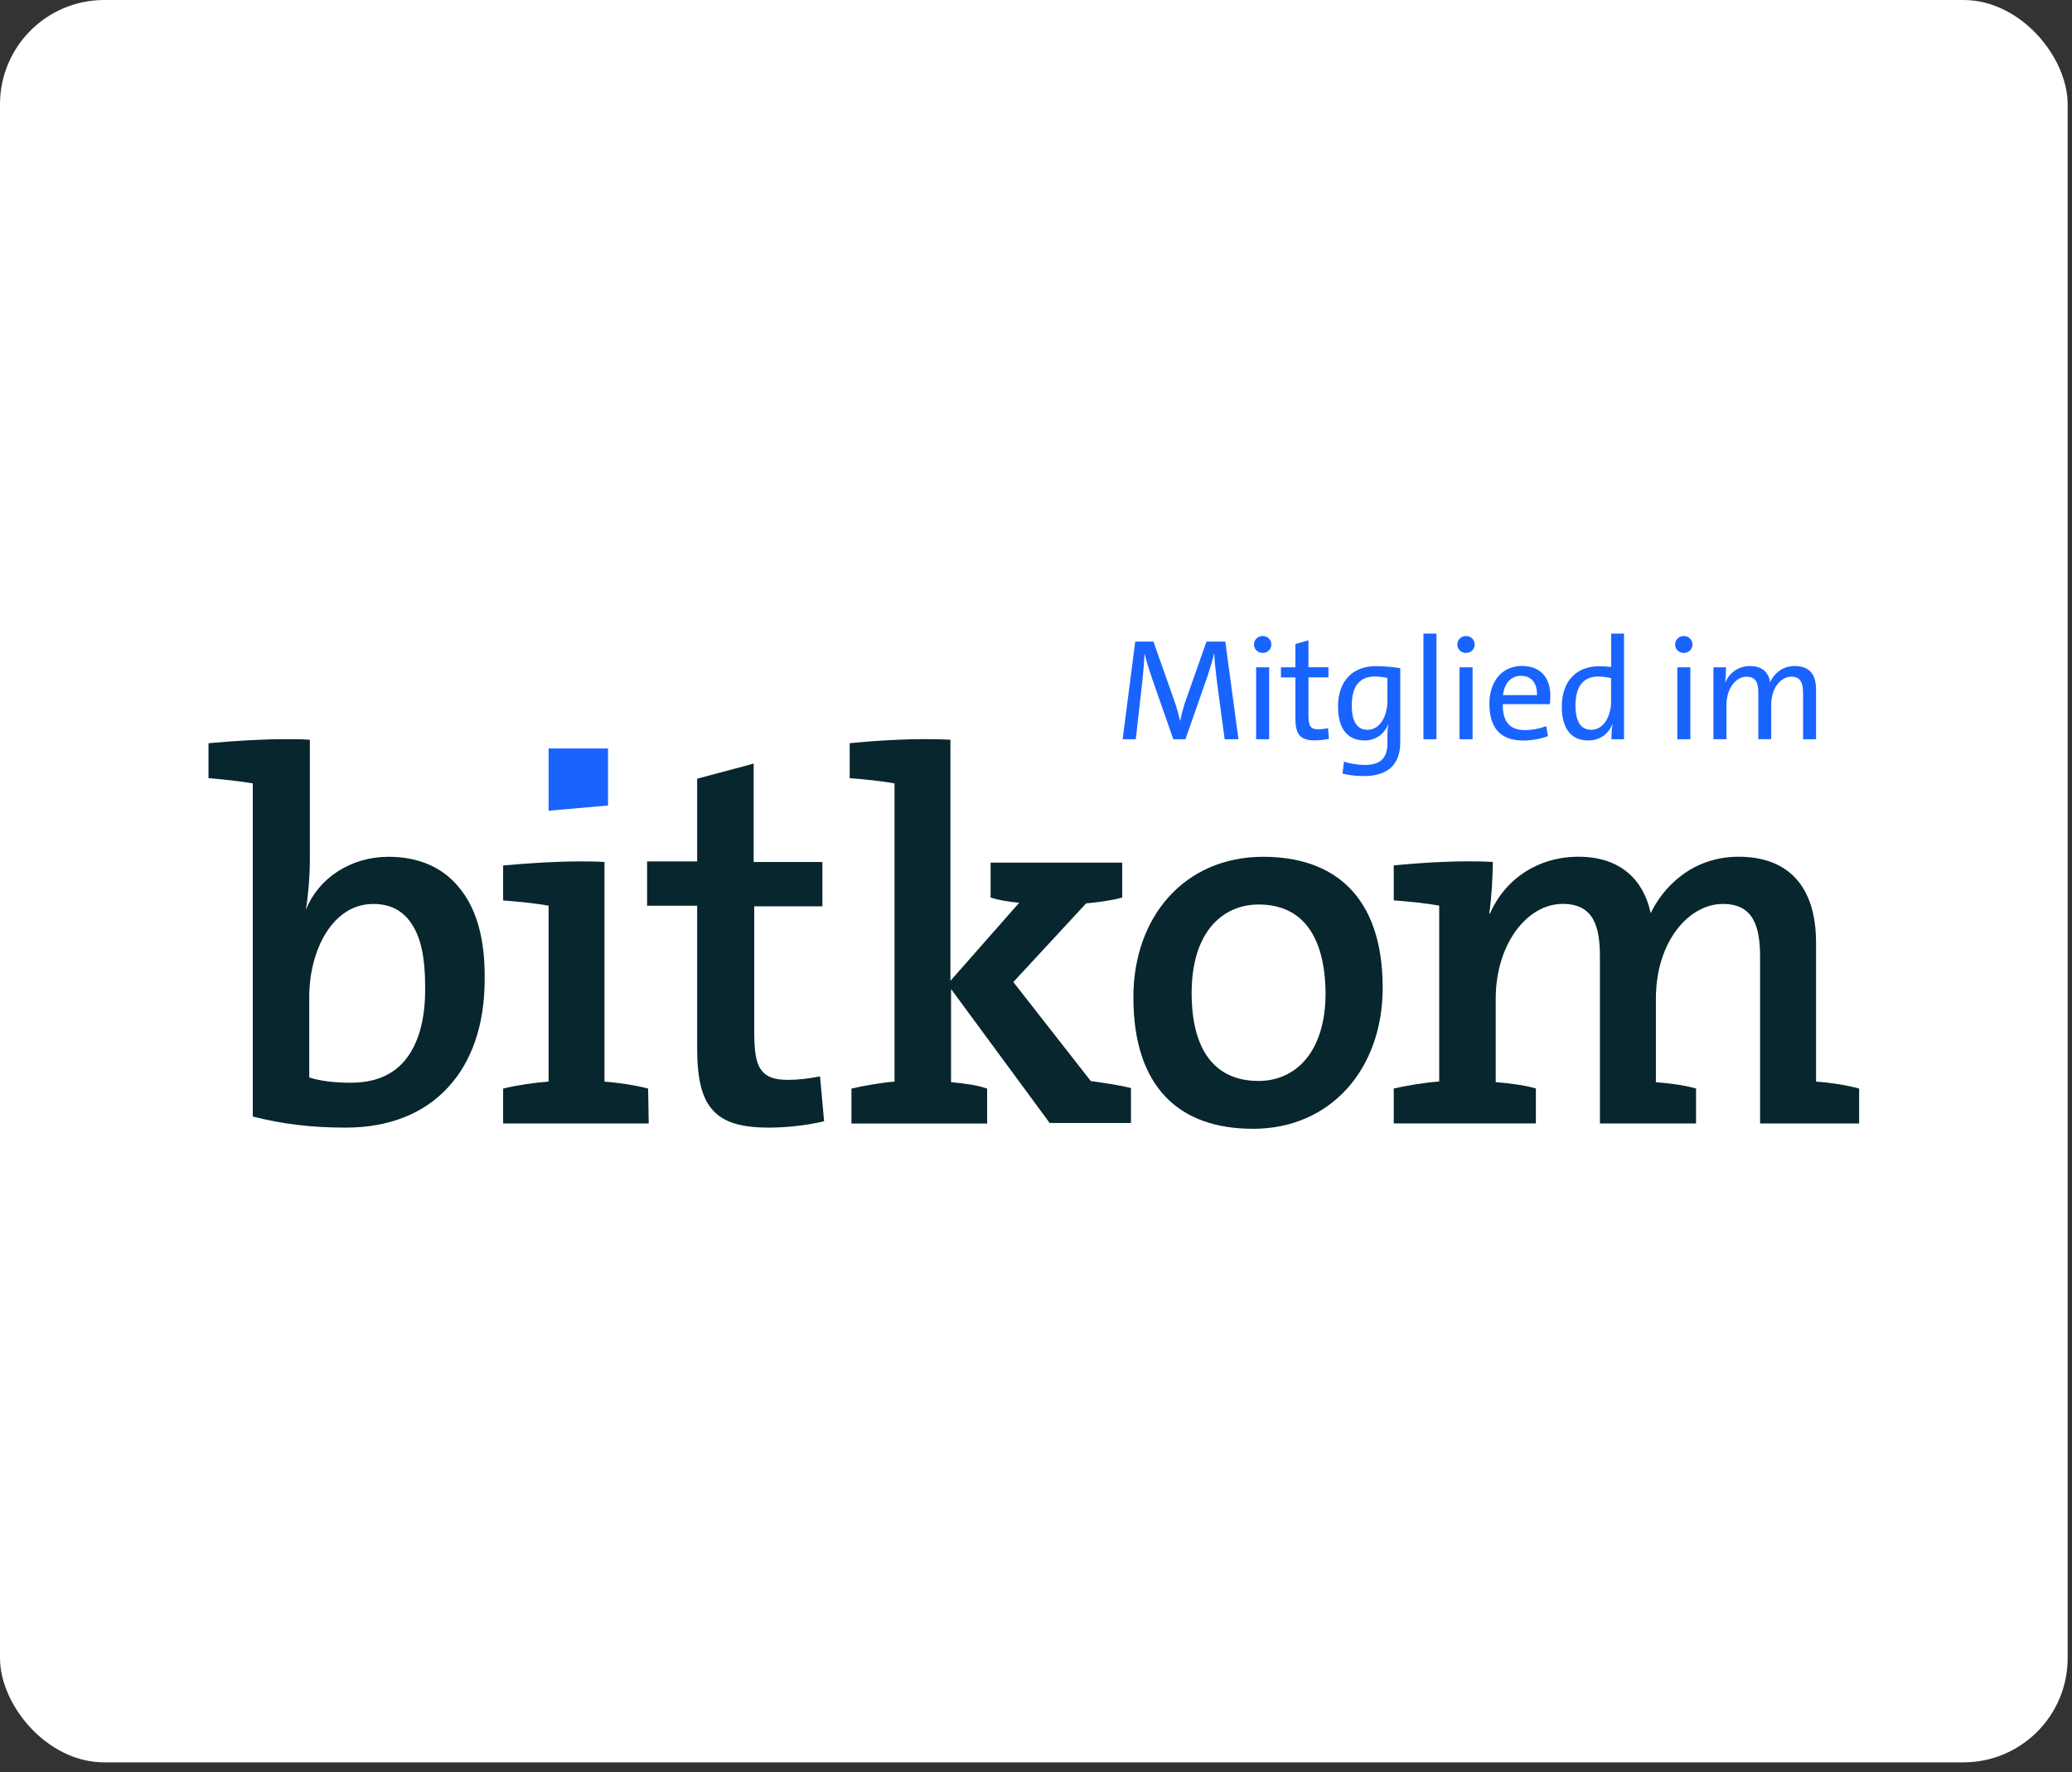 <svg width="159" height="136" viewBox="0 0 159 136" fill="none" xmlns="http://www.w3.org/2000/svg">
<rect x="0" y="0" width="159" height="136" fill="#333333" stroke="none"/>
<g clip-path="url(#clip0_3175_33170)">
<rect width="158.667" height="135.237" rx="8" fill="white"/>
<g clip-path="url(#clip1_3175_33170)">
<path d="M35.308 68.205C34.058 66.596 32.18 65.747 29.811 65.747C28.38 65.747 27.041 66.148 25.922 66.866C24.803 67.584 23.955 68.61 23.465 69.817C23.642 68.834 23.777 67.272 23.777 66.017V56.767C23.152 56.72 22.528 56.72 21.898 56.72C20.066 56.72 17.963 56.855 16 57.033V59.714C17.072 59.802 18.369 59.938 19.399 60.115V85.68C21.721 86.263 23.87 86.529 26.551 86.529C29.815 86.529 32.538 85.457 34.375 83.447C36.208 81.479 37.191 78.621 37.191 75.18C37.238 72.186 36.609 69.817 35.312 68.209L35.308 68.205ZM31.061 81.386C30.077 82.547 28.692 83.084 26.906 83.084C25.61 83.084 24.584 82.949 23.731 82.683V76.472C23.731 74.728 24.178 72.942 24.981 71.646C25.606 70.62 26.767 69.366 28.646 69.366C29.988 69.366 30.968 69.902 31.639 70.974C32.31 72 32.623 73.567 32.623 75.623C32.669 78.169 32.133 80.094 31.056 81.391L31.061 81.386Z" fill="#07262D"/>
<path d="M62.927 82.594C62.078 82.771 61.229 82.864 60.469 82.864C59.397 82.864 58.814 82.64 58.413 82.104C58.012 81.568 57.877 80.673 57.877 79.111V69.547H63.108V66.148H57.835V58.595L53.498 59.756V66.102H49.656V69.501H53.498V80.407C53.498 82.775 53.857 84.249 54.66 85.144C55.508 86.128 56.851 86.529 59.038 86.529C60.334 86.529 61.989 86.352 63.239 86.039L62.927 82.598V82.594Z" fill="#07262D"/>
<path d="M80.581 86.216L72.981 75.893V83.045C74.007 83.134 74.99 83.269 75.75 83.535V86.216H65.338V83.535C66.322 83.311 67.53 83.087 68.644 82.999V60.114C67.66 59.937 66.364 59.802 65.203 59.713V57.032C67.437 56.808 70.342 56.631 72.934 56.762V75.264L78.208 69.277C77.312 69.188 76.552 69.053 76.016 68.875V66.194H86.116V68.875C85.309 69.099 84.283 69.234 83.346 69.323L77.76 75.357L83.705 82.957C84.642 83.092 85.715 83.227 86.787 83.493V86.174H80.576V86.22L80.581 86.216Z" fill="#07262D"/>
<path d="M96.135 86.618C90.591 86.618 86.973 83.535 86.973 76.518C86.973 70.396 90.861 65.747 96.941 65.747C102.304 65.747 106.104 68.698 106.104 75.804C106.104 81.973 102.168 86.622 96.135 86.622V86.618ZM96.582 69.408C93.901 69.408 91.444 71.418 91.444 76.201C91.444 80.537 93.188 82.948 96.582 82.948C99.399 82.948 101.721 80.757 101.721 76.201C101.674 71.823 99.935 69.408 96.582 69.408Z" fill="#07262D"/>
<path d="M135.065 86.216V73.431C135.065 70.974 134.482 69.365 132.206 69.365C129.614 69.365 127.068 72.224 127.068 76.649V83.041C128.094 83.13 129.259 83.265 130.15 83.531V86.212H122.774V73.427C122.774 71.147 122.326 69.361 119.915 69.361C117.188 69.361 114.777 72.443 114.777 76.644V83.037C115.803 83.126 116.968 83.261 117.859 83.527V86.208H106.953V83.527C107.979 83.303 109.233 83.079 110.441 82.99V69.492C109.457 69.315 108.118 69.18 106.953 69.091V66.41C109.187 66.186 112.138 66.009 114.553 66.14C114.553 67.166 114.464 68.867 114.283 70.075L114.329 70.121C115.49 67.44 118.041 65.743 121.123 65.743C125.012 65.743 126.308 68.289 126.667 70.079C127.562 68.2 129.749 65.743 133.414 65.743C137.079 65.743 139.359 67.845 139.359 72.359V82.995C140.52 83.083 141.681 83.265 142.665 83.531V86.212H135.065V86.216Z" fill="#07262D"/>
<path d="M49.739 83.535C48.713 83.265 47.506 83.088 46.387 82.999V66.148C45.804 66.102 45.179 66.102 44.508 66.102C42.629 66.102 40.531 66.237 38.609 66.414V69.095C39.728 69.184 41.113 69.319 42.097 69.496V82.995C40.978 83.083 39.728 83.265 38.609 83.531V86.212H49.781L49.735 83.531L49.739 83.535Z" fill="#07262D"/>
<path d="M46.658 61.812V57.434H42.098V62.213L46.658 61.812Z" fill="#1964FF"/>
<path d="M93.976 56.724L93.39 52.35C93.28 51.463 93.2 50.707 93.178 50.175H93.157C93.056 50.619 92.9 51.151 92.701 51.776L90.97 56.728H90.037L88.395 52.029C88.196 51.442 87.96 50.695 87.837 50.175H87.825C87.803 50.809 87.736 51.573 87.647 52.396L87.157 56.728H86.148L87.115 49.234H88.513L90.181 53.963C90.316 54.372 90.459 54.849 90.548 55.305H90.561C90.662 54.849 90.784 54.372 90.915 53.963L92.583 49.234H94.027L95.036 56.728H93.981L93.976 56.724Z" fill="#1964FF"/>
<path d="M96.894 50.104C96.526 50.104 96.227 49.825 96.227 49.458C96.227 49.091 96.526 48.804 96.894 48.804C97.261 48.804 97.561 49.091 97.561 49.458C97.561 49.825 97.261 50.104 96.894 50.104ZM96.391 56.725V51.206H97.392V56.725H96.391Z" fill="#1964FF"/>
<path d="M101.983 56.691C101.662 56.767 101.24 56.813 100.894 56.813C99.762 56.813 99.407 56.349 99.407 55.137V51.983H98.297V51.206H99.407V49.416L100.408 49.137V51.202H101.941V51.979H100.408V54.888C100.408 55.72 100.573 55.965 101.164 55.965C101.43 55.965 101.696 55.918 101.907 55.876L101.983 56.687V56.691Z" fill="#1964FF"/>
<path d="M107.451 56.978C107.451 58.688 106.476 59.553 104.643 59.553C104.023 59.553 103.465 59.477 103.022 59.363L103.132 58.443C103.596 58.599 104.187 58.7 104.74 58.7C105.897 58.7 106.463 58.202 106.463 57.066V56.568C106.463 56.201 106.476 55.901 106.539 55.614L106.518 55.601C106.218 56.344 105.543 56.821 104.719 56.821C103.419 56.821 102.676 55.935 102.676 54.225C102.676 52.291 103.765 51.117 105.585 51.117C106.252 51.117 106.885 51.185 107.451 51.273V56.982V56.978ZM106.463 52.025C106.13 51.949 105.809 51.915 105.475 51.915C104.432 51.915 103.731 52.548 103.731 54.136C103.731 55.322 104.107 56.002 104.943 56.002C105.952 56.002 106.463 54.837 106.463 53.857V52.025Z" fill="#1964FF"/>
<path d="M109.23 56.725V48.618H110.231V56.725H109.23Z" fill="#1964FF"/>
<path d="M112.499 50.104C112.132 50.104 111.832 49.825 111.832 49.458C111.832 49.091 112.132 48.804 112.499 48.804C112.866 48.804 113.166 49.091 113.166 49.458C113.166 49.825 112.866 50.104 112.499 50.104ZM112.001 56.725V51.206H113.002V56.725H112.001Z" fill="#1964FF"/>
<path d="M118.79 56.492C118.19 56.704 117.544 56.826 116.902 56.826C115.205 56.826 114.293 55.939 114.293 53.993C114.293 52.35 115.213 51.105 116.78 51.105C118.346 51.105 118.967 52.139 118.967 53.381C118.967 53.727 118.933 54.035 118.933 54.035H115.323C115.302 55.391 115.855 56.024 117.021 56.024C117.565 56.024 118.11 55.922 118.655 55.724L118.79 56.488V56.492ZM117.945 53.339C117.966 52.384 117.489 51.861 116.712 51.861C115.99 51.861 115.446 52.384 115.336 53.339H117.945Z" fill="#1964FF"/>
<path d="M123.656 56.725C123.656 56.412 123.677 55.927 123.745 55.602L123.724 55.589C123.424 56.332 122.744 56.822 121.879 56.822C120.511 56.822 119.848 55.834 119.848 54.225C119.848 52.291 120.945 51.126 122.702 51.126C123.002 51.126 123.289 51.147 123.635 51.181V48.618H124.623V56.725H123.656ZM123.631 52.038C123.289 51.962 122.964 51.916 122.643 51.916C121.6 51.916 120.899 52.549 120.899 54.137C120.899 55.323 121.275 56.003 122.111 56.003C123.12 56.003 123.631 54.837 123.631 53.871V52.038Z" fill="#1964FF"/>
<path d="M129.21 50.104C128.843 50.104 128.543 49.825 128.543 49.458C128.543 49.091 128.843 48.804 129.21 48.804C129.577 48.804 129.877 49.091 129.877 49.458C129.877 49.825 129.577 50.104 129.21 50.104ZM128.712 56.725V51.206H129.713V56.725H128.712Z" fill="#1964FF"/>
<path d="M138.362 56.724V53.182C138.362 52.426 138.185 51.928 137.463 51.928C136.673 51.928 135.918 52.76 135.918 54.102V56.724H134.93V53.182C134.93 52.481 134.786 51.928 134.03 51.928C133.186 51.928 132.485 52.84 132.485 54.102V56.724H131.484V51.206H132.451C132.451 51.54 132.43 52.038 132.375 52.371L132.388 52.384C132.709 51.607 133.422 51.109 134.309 51.109C135.474 51.109 135.787 51.907 135.829 52.363C136.061 51.839 136.652 51.109 137.716 51.109C138.78 51.109 139.359 51.662 139.359 52.92V56.729H138.358L138.362 56.724Z" fill="#1964FF"/>
</g>
</g>
<defs>
<clipPath id="clip0_3175_33170">
<rect width="158.667" height="135.237" rx="8" fill="white"/>
</clipPath>
<clipPath id="clip1_3175_33170">
<rect width="126.667" height="38" fill="white" transform="translate(16 48.618)"/>
</clipPath>
</defs>
</svg>
